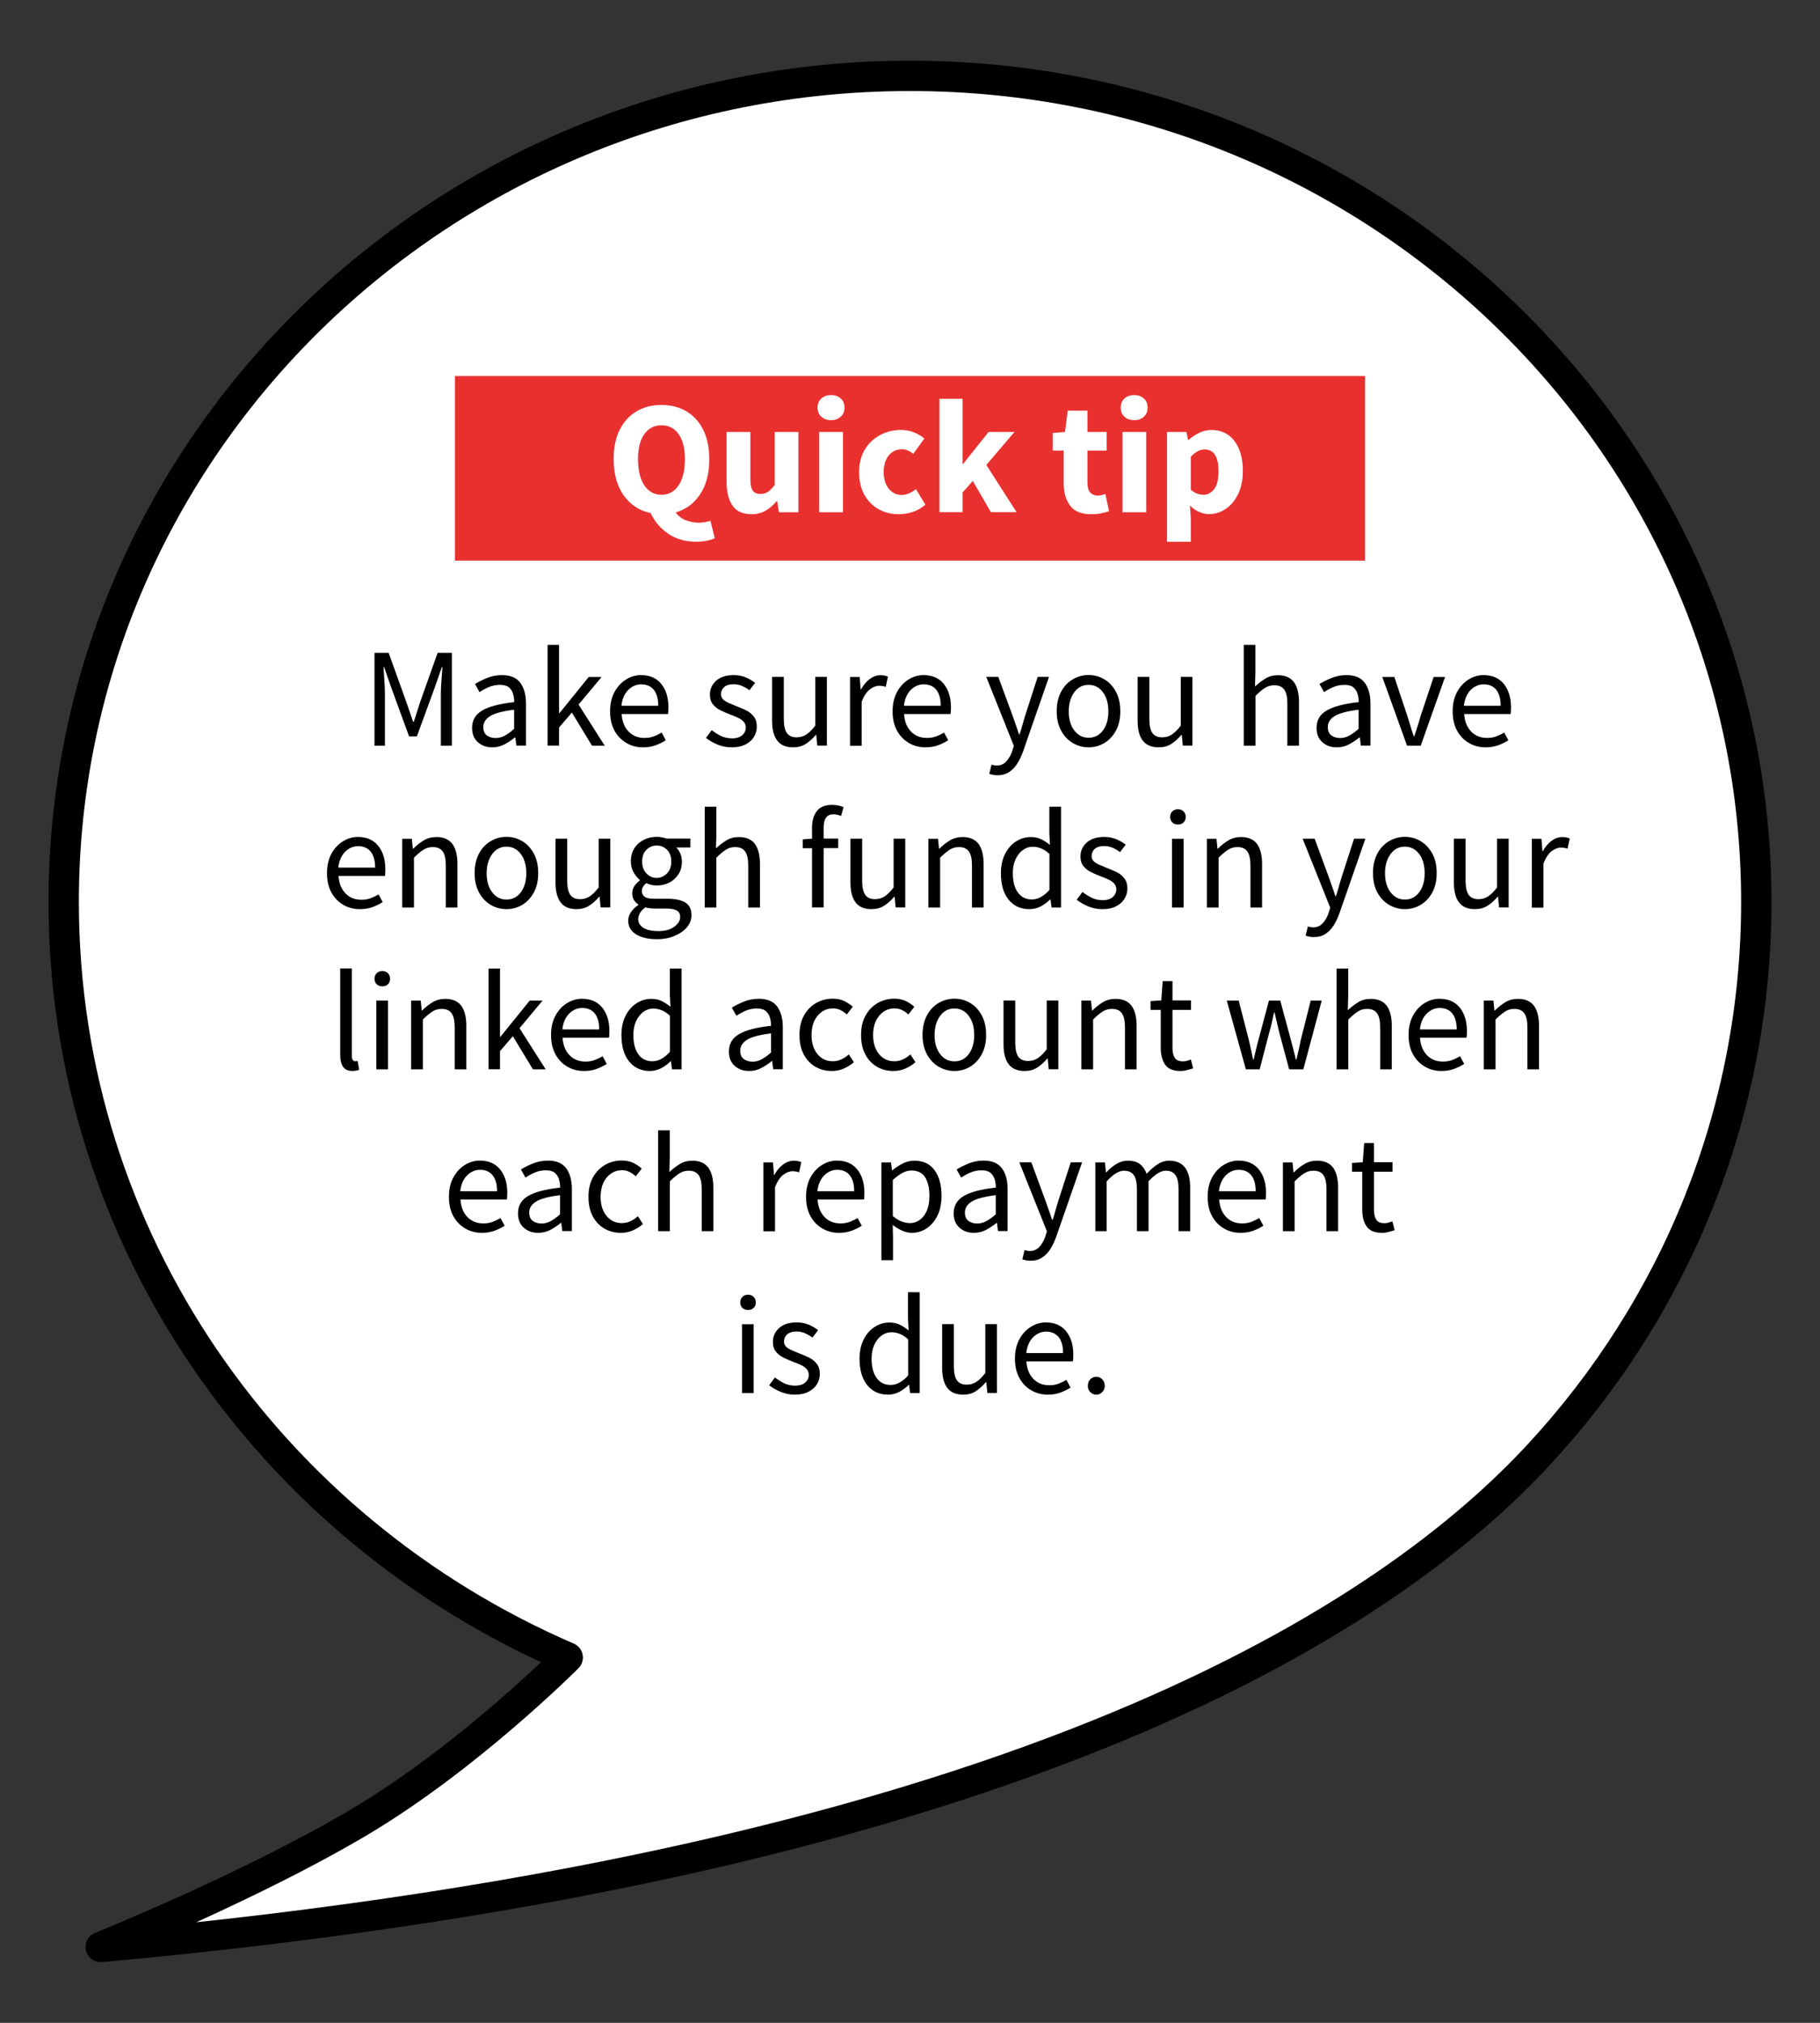 <?xml version="1.0" encoding="utf-8"?>
<!-- Generator: Adobe Illustrator 26.0.1, SVG Export Plug-In . SVG Version: 6.00 Build 0)  -->
<svg version="1.1" id="Call3_Repayment_Funds" xmlns="http://www.w3.org/2000/svg" xmlns:xlink="http://www.w3.org/1999/xlink" x="0px" y="0px"
	 viewBox="0 0 180 200" style="enable-background:new 0 0 180 200;" xml:space="preserve" role="img" focusable="false" aria-labelledby="Call3_Repayment_Funds">
<rect x="0" y="0" width="180" height="200" fill="#333333" stroke="none"/>
<style type="text/css">
	.st0{fill:#FFFFFF;stroke:#000000;stroke-width:3;stroke-linecap:round;stroke-linejoin:round;stroke-miterlimit:10;}
	.st1{enable-background:new    ;}
	.st2{fill:#E8312F;}
	.st3{fill:#FFFFFF;}
</style>
<g>
<title id="Call3_Repayment_Funds">Quick tip, make sure you have enough funds in your linked account when each repayment is due.</title>
	<path class="st0" d="M9.96,192.5c92.55-8.37,128.15-33.46,142.26-48.71c13.37-14.45,21.48-33.62,21.48-54.62
		c0-45.1-37.47-81.67-83.7-81.67S6.3,44.06,6.3,89.17c0,33.35,20.48,62.03,49.85,74.71c0,0-9.88,9.93-20.73,16.34
		S9.96,192.5,9.96,192.5z"/>
	<g class="st1">
		<path d="M37.04,73.73v-9.18h1.4l1.76,4.9c0.11,0.32,0.22,0.64,0.33,0.96s0.22,0.64,0.33,0.96h0.06c0.11-0.32,0.22-0.64,0.31-0.96
			c0.1-0.32,0.2-0.64,0.31-0.96l1.74-4.9h1.41v9.18h-1.09v-5.05c0-0.41,0.02-0.87,0.06-1.37s0.07-0.95,0.1-1.35h-0.06l-0.73,2.09
			l-1.74,4.76h-0.77l-1.74-4.76l-0.73-2.09h-0.06c0.03,0.4,0.06,0.85,0.09,1.35c0.03,0.5,0.05,0.95,0.05,1.37v5.05H37.04z"/>
		<path d="M48.68,73.89c-0.57,0-1.04-0.17-1.42-0.51s-0.57-0.81-0.57-1.42c0-0.75,0.33-1.32,1-1.71c0.67-0.4,1.72-0.67,3.17-0.83
			c0-0.29-0.04-0.57-0.12-0.83c-0.08-0.26-0.22-0.47-0.42-0.64c-0.2-0.16-0.49-0.24-0.86-0.24c-0.39,0-0.76,0.07-1.11,0.22
			s-0.65,0.32-0.92,0.5l-0.45-0.8c0.32-0.21,0.71-0.4,1.17-0.59s0.96-0.29,1.5-0.29c0.83,0,1.43,0.25,1.81,0.76
			c0.37,0.51,0.56,1.19,0.56,2.04v4.17h-0.95l-0.1-0.81h-0.04c-0.32,0.26-0.67,0.49-1.04,0.69C49.51,73.8,49.1,73.89,48.68,73.89z
			 M49.01,72.97c0.33,0,0.63-0.08,0.92-0.24c0.29-0.16,0.6-0.38,0.92-0.67v-1.89c-1.13,0.14-1.92,0.35-2.37,0.63
			c-0.45,0.28-0.68,0.64-0.68,1.08c0,0.38,0.12,0.66,0.35,0.83C48.39,72.88,48.68,72.97,49.01,72.97z"/>
		<path d="M54.16,73.73v-9.97h1.13v6.75h0.04l2.9-3.58h1.27l-2.28,2.73l2.59,4.07h-1.26l-1.99-3.28l-1.27,1.48v1.79H54.16z"/>
		<path d="M63.6,73.89c-0.61,0-1.16-0.14-1.65-0.43c-0.49-0.29-0.89-0.69-1.18-1.23c-0.29-0.53-0.43-1.17-0.43-1.9
			c0-0.75,0.15-1.39,0.44-1.92c0.29-0.53,0.67-0.94,1.14-1.23c0.47-0.29,0.96-0.43,1.47-0.43c0.87,0,1.54,0.29,2.01,0.87
			c0.47,0.58,0.71,1.35,0.71,2.32c0,0.12,0,0.24-0.01,0.36c0,0.12-0.02,0.22-0.03,0.3h-4.59c0.05,0.72,0.27,1.29,0.68,1.72
			c0.41,0.43,0.94,0.64,1.59,0.64c0.33,0,0.63-0.05,0.9-0.15c0.27-0.1,0.54-0.23,0.79-0.38l0.41,0.76
			c-0.29,0.19-0.62,0.35-0.99,0.49C64.48,73.82,64.07,73.89,63.6,73.89z M61.46,69.78h3.64c0-0.69-0.15-1.22-0.44-1.58
			c-0.29-0.36-0.71-0.54-1.24-0.54c-0.48,0-0.9,0.18-1.28,0.55C61.76,68.59,61.53,69.11,61.46,69.78z"/>
		<path d="M72.36,73.89c-0.49,0-0.95-0.09-1.39-0.27c-0.44-0.18-0.82-0.4-1.15-0.66l0.57-0.77c0.3,0.23,0.61,0.43,0.92,0.58
			C71.64,72.92,72,73,72.41,73c0.45,0,0.78-0.11,1.01-0.32s0.34-0.46,0.34-0.75c0-0.23-0.08-0.43-0.23-0.59
			c-0.15-0.16-0.35-0.29-0.59-0.4c-0.24-0.11-0.48-0.21-0.74-0.3c-0.32-0.12-0.63-0.26-0.94-0.41c-0.31-0.15-0.56-0.35-0.76-0.6
			s-0.29-0.56-0.29-0.95c0-0.55,0.21-1.01,0.62-1.38c0.42-0.37,0.99-0.55,1.73-0.55c0.42,0,0.81,0.07,1.18,0.22
			c0.36,0.15,0.68,0.33,0.94,0.55l-0.56,0.73c-0.23-0.18-0.48-0.32-0.73-0.43c-0.25-0.11-0.53-0.17-0.83-0.17
			c-0.43,0-0.74,0.1-0.95,0.29c-0.2,0.2-0.3,0.42-0.3,0.69c0,0.21,0.07,0.39,0.21,0.52c0.14,0.14,0.32,0.25,0.55,0.35
			c0.22,0.1,0.46,0.2,0.71,0.3c0.33,0.12,0.65,0.26,0.97,0.41s0.58,0.36,0.79,0.62s0.31,0.6,0.31,1.03c0,0.36-0.1,0.7-0.29,1.01
			c-0.19,0.31-0.47,0.55-0.84,0.74S72.9,73.89,72.36,73.89z"/>
		<path d="M78.44,73.89c-0.72,0-1.25-0.23-1.58-0.68c-0.34-0.45-0.5-1.11-0.5-1.98v-4.31h1.16v4.16c0,0.64,0.1,1.1,0.3,1.39
			c0.2,0.29,0.52,0.43,0.97,0.43c0.35,0,0.67-0.09,0.95-0.27c0.27-0.18,0.57-0.47,0.89-0.88v-4.83h1.15v6.8h-0.95l-0.1-1.06h-0.04
			c-0.32,0.37-0.65,0.67-1.01,0.9C79.32,73.78,78.91,73.89,78.44,73.89z"/>
		<path d="M84.07,73.73v-6.8h0.95l0.1,1.23h0.04c0.23-0.43,0.52-0.77,0.85-1.02c0.34-0.25,0.69-0.38,1.08-0.38
			c0.27,0,0.51,0.05,0.73,0.14l-0.22,1.01c-0.11-0.04-0.21-0.07-0.31-0.08c-0.09-0.02-0.21-0.03-0.35-0.03
			c-0.29,0-0.59,0.12-0.9,0.35c-0.31,0.23-0.59,0.64-0.82,1.22v4.37H84.07z"/>
		<path d="M91.54,73.89c-0.61,0-1.16-0.14-1.65-0.43c-0.49-0.29-0.89-0.69-1.18-1.23c-0.29-0.53-0.43-1.17-0.43-1.9
			c0-0.75,0.15-1.39,0.44-1.92c0.29-0.53,0.67-0.94,1.14-1.23c0.47-0.29,0.96-0.43,1.47-0.43c0.87,0,1.54,0.29,2.01,0.87
			c0.47,0.58,0.71,1.35,0.71,2.32c0,0.12,0,0.24-0.01,0.36c0,0.12-0.02,0.22-0.04,0.3h-4.59c0.05,0.72,0.27,1.29,0.68,1.72
			c0.41,0.43,0.94,0.64,1.59,0.64c0.33,0,0.63-0.05,0.9-0.15c0.28-0.1,0.54-0.23,0.79-0.38l0.41,0.76
			c-0.29,0.19-0.62,0.35-0.99,0.49S92.01,73.89,91.54,73.89z M89.4,69.78h3.64c0-0.69-0.15-1.22-0.44-1.58
			c-0.29-0.36-0.71-0.54-1.24-0.54c-0.48,0-0.9,0.18-1.28,0.55C89.7,68.59,89.48,69.11,89.4,69.78z"/>
		<path d="M98.64,76.65c-0.15,0-0.29-0.01-0.43-0.04c-0.14-0.03-0.26-0.06-0.37-0.1l0.22-0.91c0.08,0.02,0.16,0.04,0.25,0.06
			c0.09,0.02,0.18,0.03,0.27,0.03c0.38,0,0.7-0.14,0.95-0.41c0.25-0.28,0.45-0.62,0.59-1.04l0.15-0.5l-2.73-6.82h1.19l1.39,3.77
			c0.1,0.29,0.21,0.6,0.33,0.94c0.12,0.34,0.23,0.66,0.33,0.98h0.06c0.1-0.31,0.2-0.63,0.29-0.97c0.09-0.34,0.19-0.65,0.28-0.95
			l1.22-3.77h1.12l-2.56,7.36c-0.16,0.45-0.35,0.85-0.57,1.2c-0.22,0.35-0.49,0.64-0.81,0.85S99.1,76.65,98.64,76.65z"/>
		<path d="M107.66,73.89c-0.55,0-1.07-0.14-1.55-0.42s-0.87-0.69-1.16-1.22c-0.29-0.53-0.44-1.17-0.44-1.92
			c0-0.77,0.15-1.41,0.44-1.95s0.68-0.94,1.16-1.22c0.48-0.28,1-0.42,1.55-0.42c0.56,0,1.08,0.14,1.55,0.42
			c0.48,0.28,0.86,0.69,1.15,1.22s0.44,1.18,0.44,1.95c0,0.75-0.15,1.39-0.44,1.92c-0.29,0.53-0.68,0.94-1.15,1.22
			C108.73,73.75,108.22,73.89,107.66,73.89z M107.66,72.94c0.59,0,1.06-0.24,1.42-0.72s0.54-1.11,0.54-1.88
			c0-0.78-0.18-1.42-0.54-1.9s-0.83-0.73-1.42-0.73c-0.58,0-1.05,0.24-1.41,0.73c-0.36,0.49-0.55,1.12-0.55,1.9
			c0,0.77,0.18,1.4,0.55,1.88C106.61,72.7,107.08,72.94,107.66,72.94z"/>
		<path d="M114.59,73.89c-0.72,0-1.25-0.23-1.58-0.68c-0.34-0.45-0.5-1.11-0.5-1.98v-4.31h1.16v4.16c0,0.64,0.1,1.1,0.3,1.39
			c0.2,0.29,0.52,0.43,0.97,0.43c0.35,0,0.67-0.09,0.95-0.27c0.27-0.18,0.57-0.47,0.89-0.88v-4.83h1.15v6.8h-0.95l-0.1-1.06h-0.04
			c-0.32,0.37-0.65,0.67-1.01,0.9S115.05,73.89,114.59,73.89z"/>
		<path d="M123.01,73.73v-9.97h1.15v2.72l-0.04,1.4c0.33-0.31,0.67-0.57,1.03-0.79c0.36-0.22,0.77-0.33,1.24-0.33
			c0.72,0,1.24,0.23,1.58,0.68c0.33,0.45,0.5,1.11,0.5,1.98v4.31h-1.15v-4.16c0-0.63-0.1-1.1-0.31-1.39
			c-0.21-0.29-0.53-0.43-0.98-0.43c-0.35,0-0.66,0.09-0.93,0.27c-0.28,0.18-0.59,0.44-0.93,0.78v4.93H123.01z"/>
		<path d="M132.2,73.89c-0.57,0-1.04-0.17-1.42-0.51s-0.57-0.81-0.57-1.42c0-0.75,0.33-1.32,1-1.71c0.67-0.4,1.72-0.67,3.17-0.83
			c0-0.29-0.04-0.57-0.12-0.83c-0.08-0.26-0.22-0.47-0.42-0.64c-0.2-0.16-0.49-0.24-0.86-0.24c-0.39,0-0.76,0.07-1.11,0.22
			c-0.34,0.15-0.65,0.32-0.92,0.5l-0.45-0.8c0.32-0.21,0.71-0.4,1.17-0.59s0.96-0.29,1.5-0.29c0.83,0,1.43,0.25,1.81,0.76
			c0.37,0.51,0.56,1.19,0.56,2.04v4.17h-0.95l-0.1-0.81h-0.04c-0.32,0.26-0.67,0.49-1.04,0.69S132.63,73.89,132.2,73.89z
			 M132.53,72.97c0.33,0,0.63-0.08,0.92-0.24c0.29-0.16,0.6-0.38,0.92-0.67v-1.89c-1.13,0.14-1.92,0.35-2.37,0.63
			c-0.45,0.28-0.68,0.64-0.68,1.08c0,0.38,0.12,0.66,0.35,0.83C131.91,72.88,132.2,72.97,132.53,72.97z"/>
		<path d="M139.16,73.73l-2.45-6.8h1.19l1.29,3.86c0.1,0.34,0.21,0.67,0.31,1.01s0.21,0.67,0.32,0.99h0.06
			c0.1-0.33,0.21-0.66,0.32-0.99s0.21-0.67,0.3-1.01l1.29-3.86h1.13l-2.41,6.8H139.16z"/>
		<path d="M146.93,73.89c-0.61,0-1.16-0.14-1.65-0.43c-0.5-0.29-0.89-0.69-1.18-1.23c-0.29-0.53-0.43-1.17-0.43-1.9
			c0-0.75,0.15-1.39,0.44-1.92c0.29-0.53,0.67-0.94,1.14-1.23s0.96-0.43,1.47-0.43c0.87,0,1.54,0.29,2.01,0.87
			c0.47,0.58,0.71,1.35,0.71,2.32c0,0.12,0,0.24-0.01,0.36c0,0.12-0.02,0.22-0.03,0.3h-4.59c0.05,0.72,0.27,1.29,0.68,1.72
			c0.41,0.43,0.94,0.64,1.59,0.64c0.33,0,0.63-0.05,0.9-0.15c0.27-0.1,0.54-0.23,0.79-0.38l0.41,0.76
			c-0.29,0.19-0.62,0.35-0.99,0.49C147.81,73.82,147.39,73.89,146.93,73.89z M144.78,69.78h3.64c0-0.69-0.15-1.22-0.44-1.58
			c-0.29-0.36-0.71-0.54-1.24-0.54c-0.48,0-0.9,0.18-1.28,0.55C145.08,68.59,144.86,69.11,144.78,69.78z"/>
	</g>
	<g class="st1">
		<path d="M35.6,89.89c-0.61,0-1.16-0.14-1.65-0.43c-0.49-0.29-0.89-0.69-1.18-1.23c-0.29-0.53-0.43-1.17-0.43-1.9
			c0-0.75,0.15-1.39,0.44-1.92c0.29-0.53,0.67-0.94,1.14-1.23c0.47-0.29,0.96-0.43,1.47-0.43c0.87,0,1.54,0.29,2.01,0.87
			c0.47,0.58,0.71,1.35,0.71,2.32c0,0.12,0,0.24-0.01,0.36c0,0.12-0.02,0.22-0.03,0.3h-4.59c0.05,0.72,0.27,1.29,0.68,1.72
			c0.41,0.43,0.94,0.64,1.59,0.64c0.33,0,0.63-0.05,0.9-0.15c0.27-0.1,0.54-0.23,0.79-0.38l0.41,0.76
			c-0.29,0.19-0.62,0.35-0.99,0.49C36.48,89.82,36.06,89.89,35.6,89.89z M33.46,85.78h3.64c0-0.69-0.15-1.22-0.44-1.58
			c-0.29-0.36-0.71-0.54-1.24-0.54c-0.48,0-0.9,0.18-1.28,0.55C33.76,84.59,33.53,85.11,33.46,85.78z"/>
		<path d="M39.78,89.73v-6.8h0.95l0.1,0.98h0.04c0.33-0.33,0.67-0.6,1.04-0.82c0.36-0.22,0.78-0.33,1.25-0.33
			c0.72,0,1.24,0.23,1.58,0.68c0.33,0.45,0.5,1.11,0.5,1.98v4.31h-1.15v-4.16c0-0.63-0.1-1.1-0.31-1.39
			c-0.21-0.29-0.53-0.43-0.98-0.43c-0.35,0-0.66,0.09-0.93,0.27c-0.28,0.18-0.59,0.44-0.93,0.78v4.93H39.78z"/>
		<path d="M50.09,89.89c-0.55,0-1.07-0.14-1.55-0.42c-0.48-0.28-0.87-0.69-1.16-1.22c-0.29-0.53-0.44-1.17-0.44-1.92
			c0-0.77,0.15-1.41,0.44-1.95s0.68-0.94,1.16-1.22c0.48-0.28,1-0.42,1.55-0.42c0.56,0,1.08,0.14,1.55,0.42
			c0.48,0.28,0.86,0.69,1.15,1.22s0.44,1.18,0.44,1.95c0,0.75-0.15,1.39-0.44,1.92c-0.29,0.53-0.68,0.94-1.15,1.22
			S50.65,89.89,50.09,89.89z M50.09,88.94c0.59,0,1.06-0.24,1.42-0.72s0.54-1.11,0.54-1.88c0-0.78-0.18-1.42-0.54-1.9
			s-0.83-0.73-1.42-0.73c-0.58,0-1.05,0.24-1.41,0.73c-0.36,0.49-0.55,1.12-0.55,1.9c0,0.77,0.18,1.4,0.55,1.88
			C49.04,88.7,49.51,88.94,50.09,88.94z"/>
		<path d="M57.02,89.89c-0.72,0-1.25-0.23-1.58-0.68c-0.34-0.45-0.5-1.11-0.5-1.98v-4.31h1.16v4.16c0,0.64,0.1,1.1,0.3,1.39
			c0.2,0.29,0.52,0.43,0.97,0.43c0.35,0,0.67-0.09,0.95-0.27c0.27-0.18,0.57-0.47,0.89-0.88v-4.83h1.15v6.8H59.4l-0.1-1.06h-0.04
			c-0.32,0.37-0.65,0.67-1.01,0.9C57.89,89.78,57.48,89.89,57.02,89.89z"/>
		<path d="M64.94,92.86c-0.83,0-1.51-0.16-2.03-0.48c-0.52-0.32-0.78-0.77-0.78-1.36c0-0.29,0.09-0.57,0.27-0.83
			c0.18-0.27,0.42-0.5,0.73-0.71v-0.06c-0.17-0.1-0.31-0.25-0.43-0.43c-0.12-0.19-0.17-0.41-0.17-0.67c0-0.29,0.08-0.54,0.24-0.76
			c0.16-0.21,0.33-0.38,0.5-0.5v-0.06c-0.22-0.19-0.43-0.44-0.61-0.76c-0.18-0.32-0.27-0.68-0.27-1.08c0-0.5,0.12-0.92,0.35-1.29
			s0.55-0.64,0.94-0.84c0.39-0.2,0.82-0.29,1.27-0.29c0.19,0,0.36,0.02,0.53,0.05c0.17,0.03,0.31,0.07,0.43,0.12h2.37v0.88h-1.4
			c0.16,0.15,0.29,0.35,0.4,0.59s0.16,0.52,0.16,0.8c0,0.49-0.11,0.91-0.34,1.26s-0.52,0.63-0.9,0.82
			c-0.37,0.19-0.79,0.29-1.26,0.29c-0.36,0-0.7-0.08-1.02-0.24c-0.12,0.1-0.22,0.22-0.31,0.34c-0.08,0.13-0.13,0.28-0.13,0.47
			c0,0.21,0.09,0.39,0.26,0.53c0.17,0.14,0.49,0.21,0.94,0.21h1.32c0.79,0,1.39,0.13,1.79,0.38c0.4,0.26,0.6,0.67,0.6,1.24
			c0,0.42-0.14,0.81-0.42,1.16c-0.28,0.35-0.68,0.64-1.19,0.86C66.26,92.75,65.65,92.86,64.94,92.86z M65.11,92.06
			c0.65,0,1.18-0.14,1.57-0.43c0.39-0.29,0.59-0.6,0.59-0.96c0-0.32-0.12-0.54-0.36-0.66c-0.24-0.12-0.58-0.18-1.02-0.18h-1.18
			c-0.13,0-0.27-0.01-0.43-0.03s-0.31-0.05-0.46-0.08c-0.24,0.18-0.42,0.36-0.53,0.56c-0.11,0.2-0.17,0.39-0.17,0.59
			c0,0.36,0.17,0.65,0.52,0.87S64.49,92.06,65.11,92.06z M64.94,86.8c0.39,0,0.73-0.15,1.02-0.44s0.43-0.69,0.43-1.18
			c0-0.5-0.14-0.88-0.42-1.16c-0.28-0.28-0.62-0.42-1.02-0.42s-0.74,0.14-1.02,0.42c-0.28,0.28-0.42,0.67-0.42,1.16
			c0,0.49,0.14,0.89,0.43,1.18C64.21,86.65,64.55,86.8,64.94,86.8z"/>
		<path d="M69.7,89.73v-9.97h1.15v2.72l-0.04,1.4c0.33-0.31,0.67-0.57,1.03-0.79c0.36-0.22,0.77-0.33,1.24-0.33
			c0.72,0,1.24,0.23,1.58,0.68c0.33,0.45,0.5,1.11,0.5,1.98v4.31H74v-4.16c0-0.63-0.1-1.1-0.31-1.39c-0.21-0.29-0.53-0.43-0.98-0.43
			c-0.35,0-0.66,0.09-0.93,0.27c-0.28,0.18-0.59,0.44-0.93,0.78v4.93H69.7z"/>
		<path d="M80.31,89.73v-5.87h-0.92v-0.87l0.92-0.07v-1.08c0-0.69,0.16-1.24,0.48-1.65c0.32-0.41,0.82-0.61,1.5-0.61
			c0.21,0,0.42,0.02,0.62,0.06c0.2,0.04,0.37,0.1,0.52,0.16l-0.25,0.88c-0.25-0.11-0.51-0.17-0.77-0.17c-0.63,0-0.95,0.44-0.95,1.32
			v1.08h1.44v0.94h-1.44v5.87H80.31z"/>
		<path d="M86.19,89.89c-0.72,0-1.25-0.23-1.58-0.68c-0.34-0.45-0.5-1.11-0.5-1.98v-4.31h1.16v4.16c0,0.64,0.1,1.1,0.3,1.39
			c0.2,0.29,0.52,0.43,0.97,0.43c0.35,0,0.67-0.09,0.95-0.27c0.27-0.18,0.57-0.47,0.89-0.88v-4.83h1.15v6.8h-0.95l-0.1-1.06h-0.04
			c-0.32,0.37-0.65,0.67-1.01,0.9C87.07,89.78,86.66,89.89,86.19,89.89z"/>
		<path d="M91.82,89.73v-6.8h0.95l0.1,0.98h0.04c0.33-0.33,0.67-0.6,1.04-0.82c0.36-0.22,0.78-0.33,1.25-0.33
			c0.72,0,1.24,0.23,1.58,0.68c0.33,0.45,0.5,1.11,0.5,1.98v4.31h-1.15v-4.16c0-0.63-0.1-1.1-0.31-1.39s-0.53-0.43-0.98-0.43
			c-0.35,0-0.66,0.09-0.93,0.27s-0.59,0.44-0.93,0.78v4.93H91.82z"/>
		<path d="M101.8,89.89c-0.85,0-1.53-0.31-2.04-0.93c-0.51-0.62-0.77-1.5-0.77-2.62c0-0.74,0.14-1.37,0.41-1.91s0.64-0.95,1.09-1.24
			c0.45-0.29,0.94-0.43,1.45-0.43c0.39,0,0.73,0.07,1.02,0.21c0.29,0.14,0.58,0.33,0.88,0.57l-0.06-1.16v-2.62h1.16v9.97H104
			l-0.1-0.8h-0.04c-0.26,0.26-0.57,0.49-0.92,0.68S102.2,89.89,101.8,89.89z M102.05,88.93c0.6,0,1.18-0.31,1.74-0.94v-3.56
			c-0.29-0.26-0.57-0.45-0.83-0.55c-0.27-0.11-0.54-0.16-0.82-0.16c-0.36,0-0.69,0.11-0.99,0.33c-0.29,0.22-0.53,0.52-0.71,0.91
			c-0.18,0.39-0.27,0.84-0.27,1.36c0,0.81,0.16,1.45,0.49,1.91C101,88.7,101.46,88.93,102.05,88.93z"/>
		<path d="M109.03,89.89c-0.49,0-0.95-0.09-1.39-0.27c-0.44-0.18-0.82-0.4-1.15-0.66l0.57-0.77c0.3,0.23,0.61,0.43,0.92,0.58
			c0.32,0.15,0.68,0.23,1.08,0.23c0.45,0,0.78-0.11,1.01-0.32c0.22-0.21,0.34-0.46,0.34-0.75c0-0.23-0.08-0.43-0.23-0.59
			s-0.35-0.29-0.59-0.4c-0.24-0.11-0.48-0.21-0.74-0.3c-0.32-0.12-0.63-0.26-0.94-0.41s-0.56-0.35-0.76-0.6
			c-0.2-0.25-0.29-0.56-0.29-0.95c0-0.55,0.21-1.01,0.62-1.38c0.42-0.37,0.99-0.55,1.73-0.55c0.42,0,0.81,0.07,1.18,0.22
			c0.36,0.15,0.68,0.33,0.94,0.55l-0.56,0.73c-0.23-0.18-0.48-0.32-0.73-0.43c-0.25-0.11-0.53-0.17-0.83-0.17
			c-0.43,0-0.74,0.1-0.95,0.29c-0.2,0.2-0.3,0.42-0.3,0.69c0,0.21,0.07,0.39,0.21,0.52c0.14,0.14,0.32,0.25,0.55,0.35
			c0.22,0.1,0.46,0.2,0.71,0.3c0.33,0.12,0.65,0.26,0.97,0.41s0.58,0.36,0.79,0.62s0.31,0.6,0.31,1.03c0,0.36-0.1,0.7-0.29,1.01
			c-0.19,0.31-0.47,0.55-0.84,0.74C110.02,89.8,109.57,89.89,109.03,89.89z"/>
		<path d="M116.5,81.52c-0.22,0-0.41-0.07-0.55-0.2c-0.14-0.13-0.22-0.32-0.22-0.55c0-0.22,0.07-0.41,0.22-0.55
			c0.14-0.14,0.33-0.21,0.55-0.21c0.22,0,0.41,0.07,0.55,0.21c0.14,0.14,0.22,0.32,0.22,0.55c0,0.23-0.07,0.42-0.22,0.55
			C116.91,81.46,116.73,81.52,116.5,81.52z M115.91,89.73v-6.8h1.15v6.8H115.91z"/>
		<path d="M119.36,89.73v-6.8h0.95l0.1,0.98h0.04c0.33-0.33,0.67-0.6,1.04-0.82c0.36-0.22,0.78-0.33,1.25-0.33
			c0.72,0,1.24,0.23,1.58,0.68c0.33,0.45,0.5,1.11,0.5,1.98v4.31h-1.15v-4.16c0-0.63-0.1-1.1-0.31-1.39
			c-0.21-0.29-0.53-0.43-0.98-0.43c-0.35,0-0.66,0.09-0.93,0.27c-0.28,0.18-0.59,0.44-0.93,0.78v4.93H119.36z"/>
		<path d="M129.93,92.65c-0.15,0-0.29-0.01-0.43-0.04c-0.13-0.03-0.26-0.06-0.37-0.1l0.22-0.91c0.07,0.02,0.16,0.04,0.25,0.06
			c0.09,0.02,0.18,0.03,0.27,0.03c0.38,0,0.7-0.14,0.95-0.41s0.45-0.62,0.59-1.04l0.15-0.5l-2.73-6.82h1.19l1.39,3.77
			c0.1,0.29,0.21,0.6,0.33,0.94c0.12,0.34,0.23,0.66,0.33,0.98h0.06c0.1-0.31,0.2-0.63,0.29-0.97c0.09-0.34,0.19-0.65,0.28-0.95
			l1.22-3.77h1.12l-2.56,7.36c-0.16,0.45-0.35,0.85-0.57,1.2c-0.22,0.35-0.49,0.64-0.81,0.85
			C130.78,92.55,130.39,92.65,129.93,92.65z"/>
		<path d="M138.94,89.89c-0.55,0-1.07-0.14-1.55-0.42c-0.48-0.28-0.87-0.69-1.16-1.22c-0.29-0.53-0.44-1.17-0.44-1.92
			c0-0.77,0.15-1.41,0.44-1.95s0.68-0.94,1.16-1.22c0.48-0.28,1-0.42,1.55-0.42c0.56,0,1.08,0.14,1.55,0.42
			c0.48,0.28,0.86,0.69,1.16,1.22s0.44,1.18,0.44,1.95c0,0.75-0.15,1.39-0.44,1.92c-0.29,0.53-0.68,0.94-1.16,1.22
			C140.02,89.75,139.5,89.89,138.94,89.89z M138.94,88.94c0.59,0,1.06-0.24,1.42-0.72s0.54-1.11,0.54-1.88
			c0-0.78-0.18-1.42-0.54-1.9s-0.83-0.73-1.42-0.73c-0.58,0-1.05,0.24-1.41,0.73s-0.55,1.12-0.55,1.9c0,0.77,0.18,1.4,0.55,1.88
			S138.37,88.94,138.94,88.94z"/>
		<path d="M145.87,89.89c-0.72,0-1.25-0.23-1.58-0.68c-0.34-0.45-0.5-1.11-0.5-1.98v-4.31h1.16v4.16c0,0.64,0.1,1.1,0.3,1.39
			c0.2,0.29,0.53,0.43,0.97,0.43c0.36,0,0.67-0.09,0.95-0.27c0.28-0.18,0.57-0.47,0.89-0.88v-4.83h1.15v6.8h-0.95l-0.1-1.06h-0.04
			c-0.32,0.37-0.65,0.67-1.01,0.9C146.75,89.78,146.34,89.89,145.87,89.89z"/>
		<path d="M151.5,89.73v-6.8h0.95l0.1,1.23h0.04c0.23-0.43,0.52-0.77,0.85-1.02c0.34-0.25,0.69-0.38,1.08-0.38
			c0.27,0,0.51,0.05,0.73,0.14l-0.22,1.01c-0.11-0.04-0.21-0.07-0.31-0.08s-0.21-0.03-0.35-0.03c-0.29,0-0.59,0.12-0.9,0.35
			s-0.59,0.64-0.82,1.22v4.37H151.5z"/>
	</g>
	<g class="st1">
		<path d="M34.87,105.89c-0.43,0-0.74-0.13-0.93-0.4c-0.19-0.27-0.29-0.65-0.29-1.14v-8.6h1.15v8.68c0,0.18,0.03,0.31,0.1,0.38
			c0.07,0.08,0.14,0.12,0.22,0.12c0.04,0,0.07,0,0.1-0.01s0.08-0.01,0.15-0.02l0.15,0.87c-0.07,0.04-0.16,0.07-0.27,0.08
			S35.03,105.89,34.87,105.89z"/>
		<path d="M37.81,97.52c-0.22,0-0.41-0.07-0.55-0.2c-0.15-0.13-0.22-0.32-0.22-0.55c0-0.22,0.07-0.41,0.22-0.55
			c0.14-0.14,0.33-0.21,0.55-0.21s0.41,0.07,0.55,0.21c0.14,0.14,0.22,0.32,0.22,0.55c0,0.23-0.07,0.42-0.22,0.55
			C38.22,97.46,38.03,97.52,37.81,97.52z M37.22,105.73v-6.8h1.15v6.8H37.22z"/>
		<path d="M40.66,105.73v-6.8h0.95l0.1,0.98h0.04c0.33-0.33,0.67-0.6,1.04-0.82c0.36-0.22,0.78-0.33,1.25-0.33
			c0.72,0,1.24,0.23,1.58,0.68c0.33,0.45,0.5,1.11,0.5,1.98v4.31h-1.15v-4.16c0-0.63-0.1-1.1-0.31-1.39s-0.53-0.43-0.98-0.43
			c-0.35,0-0.66,0.09-0.93,0.27s-0.59,0.44-0.93,0.78v4.93H40.66z"/>
		<path d="M48.32,105.73v-9.97h1.13v6.75h0.04l2.9-3.58h1.27l-2.28,2.73l2.59,4.07h-1.26l-1.99-3.28l-1.27,1.48v1.79H48.32z"/>
		<path d="M57.76,105.89c-0.61,0-1.16-0.14-1.65-0.43c-0.5-0.29-0.89-0.69-1.18-1.23c-0.29-0.53-0.43-1.17-0.43-1.9
			c0-0.75,0.15-1.39,0.44-1.92c0.29-0.53,0.67-0.94,1.14-1.23s0.96-0.43,1.47-0.43c0.87,0,1.54,0.29,2.01,0.87
			c0.47,0.58,0.71,1.35,0.71,2.32c0,0.12,0,0.24-0.01,0.36c0,0.12-0.02,0.22-0.03,0.3h-4.59c0.05,0.72,0.27,1.29,0.68,1.72
			c0.41,0.43,0.94,0.64,1.59,0.64c0.33,0,0.63-0.05,0.9-0.15c0.27-0.1,0.54-0.23,0.79-0.38l0.41,0.76
			c-0.29,0.19-0.62,0.35-0.99,0.49C58.64,105.82,58.22,105.89,57.76,105.89z M55.62,101.78h3.64c0-0.69-0.15-1.22-0.44-1.58
			c-0.29-0.36-0.71-0.54-1.24-0.54c-0.48,0-0.9,0.18-1.28,0.55C55.92,100.59,55.69,101.11,55.62,101.78z"/>
		<path d="M64.27,105.89c-0.85,0-1.53-0.31-2.04-0.93c-0.51-0.62-0.77-1.5-0.77-2.62c0-0.74,0.14-1.37,0.41-1.91
			s0.64-0.95,1.09-1.24s0.94-0.43,1.45-0.43c0.39,0,0.73,0.07,1.02,0.21c0.29,0.14,0.58,0.33,0.88,0.57l-0.06-1.16v-2.62h1.16v9.97
			h-0.95l-0.1-0.8h-0.04c-0.26,0.26-0.57,0.49-0.92,0.68C65.05,105.8,64.67,105.89,64.27,105.89z M64.52,104.93
			c0.6,0,1.18-0.31,1.74-0.94v-3.56c-0.29-0.26-0.57-0.45-0.83-0.55c-0.27-0.11-0.54-0.16-0.82-0.16c-0.36,0-0.69,0.11-0.99,0.33
			c-0.29,0.22-0.53,0.52-0.71,0.91c-0.18,0.39-0.27,0.84-0.27,1.36c0,0.81,0.16,1.45,0.49,1.91
			C63.46,104.7,63.92,104.93,64.52,104.93z"/>
		<path d="M74.08,105.89c-0.57,0-1.04-0.17-1.42-0.51s-0.57-0.81-0.57-1.42c0-0.75,0.33-1.32,1-1.71c0.67-0.4,1.72-0.67,3.17-0.83
			c0-0.29-0.04-0.57-0.12-0.83c-0.08-0.26-0.22-0.47-0.42-0.64c-0.2-0.16-0.49-0.24-0.86-0.24c-0.39,0-0.76,0.07-1.11,0.22
			c-0.34,0.15-0.65,0.32-0.92,0.5l-0.45-0.8c0.32-0.21,0.71-0.4,1.17-0.59s0.96-0.29,1.5-0.29c0.83,0,1.43,0.25,1.81,0.76
			c0.37,0.51,0.56,1.19,0.56,2.04v4.17h-0.95l-0.1-0.81h-0.04c-0.32,0.26-0.67,0.49-1.04,0.69S74.51,105.89,74.08,105.89z
			 M74.42,104.97c0.33,0,0.63-0.08,0.92-0.24c0.29-0.16,0.6-0.38,0.92-0.67v-1.89c-1.13,0.14-1.92,0.35-2.37,0.63
			c-0.45,0.28-0.68,0.64-0.68,1.08c0,0.38,0.12,0.66,0.35,0.83C73.8,104.88,74.08,104.97,74.42,104.97z"/>
		<path d="M82.26,105.89c-0.6,0-1.14-0.14-1.62-0.42s-0.87-0.69-1.15-1.22c-0.28-0.53-0.42-1.17-0.42-1.92
			c0-0.77,0.15-1.41,0.46-1.95c0.3-0.53,0.7-0.94,1.2-1.22c0.5-0.28,1.04-0.42,1.62-0.42c0.45,0,0.83,0.08,1.16,0.24
			c0.32,0.16,0.6,0.35,0.83,0.56l-0.59,0.76c-0.2-0.18-0.4-0.32-0.62-0.43c-0.22-0.11-0.46-0.17-0.74-0.17
			c-0.41,0-0.78,0.11-1.1,0.33c-0.32,0.22-0.57,0.53-0.76,0.92c-0.18,0.4-0.27,0.86-0.27,1.38c0,0.77,0.19,1.4,0.58,1.88
			c0.39,0.48,0.89,0.72,1.52,0.72c0.32,0,0.61-0.07,0.88-0.2c0.27-0.13,0.51-0.3,0.71-0.48l0.5,0.77c-0.31,0.27-0.65,0.48-1.02,0.64
			C83.06,105.82,82.67,105.89,82.26,105.89z"/>
		<path d="M88.35,105.89c-0.6,0-1.14-0.14-1.62-0.42s-0.87-0.69-1.15-1.22c-0.28-0.53-0.42-1.17-0.42-1.92
			c0-0.77,0.15-1.41,0.46-1.95c0.3-0.53,0.7-0.94,1.2-1.22c0.5-0.28,1.04-0.42,1.62-0.42c0.45,0,0.83,0.08,1.16,0.24
			c0.32,0.16,0.6,0.35,0.83,0.56l-0.59,0.76c-0.2-0.18-0.4-0.32-0.62-0.43c-0.22-0.11-0.46-0.17-0.74-0.17
			c-0.41,0-0.78,0.11-1.1,0.33c-0.32,0.22-0.57,0.53-0.76,0.92c-0.18,0.4-0.27,0.86-0.27,1.38c0,0.77,0.19,1.4,0.58,1.88
			c0.39,0.48,0.89,0.72,1.52,0.72c0.32,0,0.61-0.07,0.88-0.2c0.27-0.13,0.51-0.3,0.71-0.48l0.5,0.77c-0.31,0.27-0.65,0.48-1.02,0.64
			C89.15,105.82,88.76,105.89,88.35,105.89z"/>
		<path d="M94.39,105.89c-0.55,0-1.07-0.14-1.55-0.42s-0.87-0.69-1.16-1.22c-0.29-0.53-0.44-1.17-0.44-1.92
			c0-0.77,0.15-1.41,0.44-1.95s0.68-0.94,1.16-1.22c0.48-0.28,1-0.42,1.55-0.42c0.56,0,1.08,0.14,1.55,0.42
			c0.48,0.28,0.86,0.69,1.15,1.22s0.44,1.18,0.44,1.95c0,0.75-0.15,1.39-0.44,1.92c-0.29,0.53-0.68,0.94-1.15,1.22
			C95.47,105.75,94.96,105.89,94.39,105.89z M94.39,104.94c0.59,0,1.06-0.24,1.42-0.72s0.54-1.11,0.54-1.88
			c0-0.78-0.18-1.42-0.54-1.9s-0.83-0.73-1.42-0.73c-0.58,0-1.05,0.24-1.41,0.73c-0.36,0.49-0.55,1.12-0.55,1.9
			c0,0.77,0.18,1.4,0.55,1.88C93.34,104.7,93.82,104.94,94.39,104.94z"/>
		<path d="M101.33,105.89c-0.72,0-1.25-0.23-1.58-0.68c-0.34-0.45-0.5-1.11-0.5-1.98v-4.31h1.16v4.16c0,0.64,0.1,1.1,0.3,1.39
			c0.2,0.29,0.52,0.43,0.97,0.43c0.35,0,0.67-0.09,0.95-0.27c0.27-0.18,0.57-0.47,0.89-0.88v-4.83h1.15v6.8h-0.95l-0.1-1.06h-0.04
			c-0.32,0.37-0.65,0.67-1.01,0.9S101.79,105.89,101.33,105.89z"/>
		<path d="M106.95,105.73v-6.8h0.95l0.1,0.98h0.04c0.33-0.33,0.67-0.6,1.04-0.82c0.36-0.22,0.78-0.33,1.25-0.33
			c0.72,0,1.24,0.23,1.58,0.68c0.33,0.45,0.5,1.11,0.5,1.98v4.31h-1.15v-4.16c0-0.63-0.1-1.1-0.31-1.39
			c-0.21-0.29-0.53-0.43-0.98-0.43c-0.35,0-0.66,0.09-0.93,0.27c-0.28,0.18-0.59,0.44-0.93,0.78v4.93H106.95z"/>
		<path d="M116.75,105.89c-0.73,0-1.23-0.21-1.52-0.63c-0.28-0.42-0.43-0.97-0.43-1.64v-3.77h-1.01v-0.87l1.06-0.07l0.14-1.9h0.97
			v1.9h1.83v0.94h-1.83v3.78c0,0.42,0.08,0.74,0.23,0.97c0.15,0.23,0.43,0.34,0.82,0.34c0.12,0,0.25-0.02,0.39-0.06
			c0.14-0.04,0.27-0.08,0.38-0.12l0.22,0.87c-0.19,0.07-0.39,0.12-0.61,0.17C117.18,105.87,116.97,105.89,116.75,105.89z"/>
		<path d="M123.22,105.73l-1.89-6.8h1.18l1.01,3.93c0.08,0.32,0.14,0.63,0.21,0.95s0.13,0.63,0.2,0.94h0.06
			c0.08-0.32,0.15-0.63,0.22-0.94c0.07-0.31,0.15-0.63,0.24-0.95l1.05-3.93h1.12l1.06,3.93c0.08,0.32,0.17,0.63,0.25,0.95
			s0.16,0.63,0.23,0.94h0.06c0.07-0.32,0.15-0.63,0.22-0.94s0.14-0.63,0.2-0.95l0.99-3.93h1.09l-1.82,6.8h-1.4l-0.98-3.65
			c-0.08-0.33-0.16-0.65-0.23-0.97c-0.07-0.32-0.15-0.65-0.23-0.99h-0.06c-0.08,0.35-0.15,0.68-0.22,1
			c-0.07,0.32-0.16,0.65-0.25,0.97l-0.95,3.64H123.22z"/>
		<path d="M132.19,105.73v-9.97h1.15v2.72l-0.04,1.4c0.33-0.31,0.67-0.57,1.03-0.79c0.36-0.22,0.77-0.33,1.24-0.33
			c0.72,0,1.24,0.23,1.58,0.68c0.33,0.45,0.5,1.11,0.5,1.98v4.31h-1.15v-4.16c0-0.63-0.1-1.1-0.31-1.39s-0.53-0.43-0.98-0.43
			c-0.35,0-0.66,0.09-0.93,0.27s-0.59,0.44-0.93,0.78v4.93H132.19z"/>
		<path d="M142.57,105.89c-0.61,0-1.16-0.14-1.65-0.43c-0.49-0.29-0.89-0.69-1.18-1.23c-0.29-0.53-0.43-1.17-0.43-1.9
			c0-0.75,0.15-1.39,0.44-1.92c0.29-0.53,0.67-0.94,1.14-1.23c0.47-0.29,0.96-0.43,1.47-0.43c0.87,0,1.54,0.29,2.01,0.87
			c0.47,0.58,0.71,1.35,0.71,2.32c0,0.12,0,0.24-0.01,0.36c0,0.12-0.02,0.22-0.04,0.3h-4.59c0.05,0.72,0.27,1.29,0.68,1.72
			c0.41,0.43,0.94,0.64,1.59,0.64c0.33,0,0.63-0.05,0.9-0.15c0.28-0.1,0.54-0.23,0.79-0.38l0.41,0.76
			c-0.29,0.19-0.62,0.35-0.99,0.49S143.04,105.89,142.57,105.89z M140.43,101.78h3.64c0-0.69-0.15-1.22-0.44-1.58
			c-0.29-0.36-0.71-0.54-1.24-0.54c-0.48,0-0.9,0.18-1.28,0.55C140.73,100.59,140.5,101.11,140.43,101.78z"/>
		<path d="M146.75,105.73v-6.8h0.95l0.1,0.98h0.04c0.33-0.33,0.67-0.6,1.04-0.82c0.36-0.22,0.78-0.33,1.25-0.33
			c0.72,0,1.24,0.23,1.58,0.68c0.33,0.45,0.5,1.11,0.5,1.98v4.31h-1.15v-4.16c0-0.63-0.1-1.1-0.31-1.39s-0.53-0.43-0.98-0.43
			c-0.35,0-0.66,0.09-0.93,0.27s-0.59,0.44-0.93,0.78v4.93H146.75z"/>
	</g>
	<g class="st1">
		<path d="M47.66,121.89c-0.61,0-1.16-0.14-1.65-0.43c-0.5-0.29-0.89-0.69-1.18-1.23c-0.29-0.53-0.43-1.17-0.43-1.9
			c0-0.75,0.15-1.39,0.44-1.92c0.29-0.53,0.67-0.94,1.14-1.23s0.96-0.43,1.47-0.43c0.87,0,1.54,0.29,2.01,0.87
			c0.47,0.58,0.71,1.35,0.71,2.32c0,0.12,0,0.24-0.01,0.36c0,0.12-0.02,0.22-0.03,0.3h-4.59c0.05,0.72,0.27,1.29,0.68,1.72
			c0.41,0.43,0.94,0.64,1.59,0.64c0.33,0,0.63-0.05,0.9-0.15c0.27-0.1,0.54-0.23,0.79-0.38l0.41,0.76
			c-0.29,0.19-0.62,0.35-0.99,0.49C48.54,121.82,48.12,121.89,47.66,121.89z M45.52,117.78h3.64c0-0.69-0.15-1.22-0.44-1.58
			c-0.29-0.36-0.71-0.54-1.24-0.54c-0.48,0-0.9,0.18-1.28,0.55C45.82,116.59,45.59,117.11,45.52,117.78z"/>
		<path d="M53.22,121.89c-0.57,0-1.04-0.17-1.42-0.51s-0.57-0.81-0.57-1.42c0-0.75,0.33-1.32,1-1.71c0.67-0.4,1.72-0.67,3.17-0.83
			c0-0.29-0.04-0.57-0.12-0.83c-0.08-0.26-0.22-0.47-0.42-0.64c-0.2-0.16-0.49-0.24-0.86-0.24c-0.39,0-0.76,0.07-1.11,0.22
			c-0.34,0.15-0.65,0.32-0.92,0.5l-0.45-0.8c0.32-0.21,0.71-0.4,1.17-0.59s0.96-0.29,1.5-0.29c0.83,0,1.43,0.25,1.81,0.76
			c0.37,0.51,0.56,1.19,0.56,2.04v4.17h-0.95l-0.1-0.81h-0.04c-0.32,0.26-0.67,0.49-1.04,0.69S53.64,121.89,53.22,121.89z
			 M53.55,120.97c0.33,0,0.63-0.08,0.92-0.24c0.29-0.16,0.6-0.38,0.92-0.67v-1.89c-1.13,0.14-1.92,0.35-2.37,0.63
			c-0.45,0.28-0.68,0.64-0.68,1.08c0,0.38,0.12,0.66,0.35,0.83C52.93,120.88,53.22,120.97,53.55,120.97z"/>
		<path d="M61.39,121.89c-0.6,0-1.14-0.14-1.62-0.42s-0.87-0.69-1.15-1.22c-0.28-0.53-0.42-1.17-0.42-1.92
			c0-0.77,0.15-1.41,0.46-1.95s0.71-0.94,1.2-1.22c0.5-0.28,1.04-0.42,1.62-0.42c0.45,0,0.83,0.08,1.16,0.24
			c0.32,0.16,0.6,0.35,0.83,0.56l-0.59,0.76c-0.2-0.18-0.4-0.32-0.62-0.43c-0.22-0.11-0.46-0.17-0.73-0.17
			c-0.41,0-0.78,0.11-1.1,0.33c-0.32,0.22-0.57,0.53-0.76,0.92c-0.18,0.4-0.27,0.86-0.27,1.38c0,0.77,0.19,1.4,0.58,1.88
			c0.39,0.48,0.89,0.72,1.52,0.72c0.32,0,0.61-0.07,0.88-0.2c0.27-0.13,0.51-0.3,0.71-0.48l0.5,0.77c-0.31,0.27-0.65,0.48-1.02,0.64
			C62.19,121.82,61.8,121.89,61.39,121.89z"/>
		<path d="M65.09,121.73v-9.97h1.15v2.72l-0.04,1.4c0.33-0.31,0.67-0.57,1.03-0.79c0.36-0.22,0.77-0.33,1.24-0.33
			c0.72,0,1.24,0.23,1.58,0.68c0.33,0.45,0.5,1.11,0.5,1.98v4.31h-1.15v-4.16c0-0.63-0.1-1.1-0.31-1.39
			c-0.21-0.29-0.53-0.43-0.98-0.43c-0.35,0-0.66,0.09-0.93,0.27c-0.28,0.18-0.59,0.44-0.93,0.78v4.93H65.09z"/>
		<path d="M75.5,121.73v-6.8h0.95l0.1,1.23h0.04c0.23-0.43,0.52-0.77,0.85-1.02s0.7-0.38,1.08-0.38c0.27,0,0.51,0.05,0.73,0.14
			l-0.22,1.01c-0.11-0.04-0.21-0.07-0.31-0.08c-0.09-0.02-0.21-0.03-0.35-0.03c-0.29,0-0.59,0.12-0.9,0.35
			c-0.31,0.23-0.59,0.64-0.82,1.22v4.37H75.5z"/>
		<path d="M82.98,121.89c-0.61,0-1.16-0.14-1.65-0.43c-0.5-0.29-0.89-0.69-1.18-1.23c-0.29-0.53-0.43-1.17-0.43-1.9
			c0-0.75,0.15-1.39,0.44-1.92c0.29-0.53,0.67-0.94,1.14-1.23s0.96-0.43,1.47-0.43c0.87,0,1.54,0.29,2.01,0.87
			c0.47,0.58,0.71,1.35,0.71,2.32c0,0.12,0,0.24-0.01,0.36c0,0.12-0.02,0.22-0.03,0.3h-4.59c0.05,0.72,0.27,1.29,0.68,1.72
			c0.41,0.43,0.94,0.64,1.59,0.64c0.33,0,0.63-0.05,0.9-0.15c0.27-0.1,0.54-0.23,0.79-0.38l0.41,0.76
			c-0.29,0.19-0.62,0.35-0.99,0.49C83.86,121.82,83.45,121.89,82.98,121.89z M80.84,117.78h3.64c0-0.69-0.15-1.22-0.44-1.58
			c-0.29-0.36-0.71-0.54-1.24-0.54c-0.48,0-0.9,0.18-1.28,0.55C81.14,116.59,80.91,117.11,80.84,117.78z"/>
		<path d="M87.17,124.6v-9.67h0.95l0.1,0.78h0.04c0.31-0.26,0.65-0.49,1.01-0.67c0.37-0.19,0.75-0.28,1.16-0.28
			c0.88,0,1.54,0.31,2,0.94s0.69,1.47,0.69,2.53c0,0.77-0.14,1.42-0.41,1.97c-0.28,0.55-0.63,0.97-1.08,1.26
			c-0.44,0.29-0.93,0.43-1.45,0.43c-0.32,0-0.63-0.07-0.95-0.21s-0.63-0.33-0.94-0.57l0.03,1.19v2.3H87.17z M89.98,120.93
			c0.56,0,1.02-0.24,1.39-0.72c0.37-0.48,0.55-1.14,0.55-1.98c0-0.75-0.14-1.35-0.41-1.81c-0.28-0.46-0.74-0.69-1.38-0.69
			c-0.29,0-0.58,0.08-0.88,0.24c-0.29,0.16-0.61,0.39-0.95,0.69v3.57c0.31,0.26,0.61,0.45,0.9,0.55S89.75,120.93,89.98,120.93z"/>
		<path d="M96.31,121.89c-0.57,0-1.04-0.17-1.42-0.51s-0.57-0.81-0.57-1.42c0-0.75,0.33-1.32,1-1.71c0.67-0.4,1.72-0.67,3.17-0.83
			c0-0.29-0.04-0.57-0.12-0.83c-0.08-0.26-0.22-0.47-0.42-0.64c-0.2-0.16-0.49-0.24-0.86-0.24c-0.39,0-0.76,0.07-1.11,0.22
			c-0.35,0.15-0.65,0.32-0.92,0.5l-0.45-0.8c0.32-0.21,0.71-0.4,1.17-0.59s0.96-0.29,1.5-0.29c0.83,0,1.43,0.25,1.81,0.76
			s0.56,1.19,0.56,2.04v4.17H98.7l-0.1-0.81h-0.04c-0.32,0.26-0.67,0.49-1.04,0.69C97.14,121.8,96.74,121.89,96.31,121.89z
			 M96.64,120.97c0.33,0,0.63-0.08,0.92-0.24c0.29-0.16,0.6-0.38,0.92-0.67v-1.89c-1.13,0.14-1.92,0.35-2.37,0.63
			c-0.45,0.28-0.68,0.64-0.68,1.08c0,0.38,0.12,0.66,0.35,0.83S96.31,120.97,96.64,120.97z"/>
		<path d="M101.91,124.65c-0.15,0-0.29-0.01-0.43-0.04c-0.14-0.03-0.26-0.06-0.37-0.1l0.22-0.91c0.08,0.02,0.16,0.04,0.25,0.06
			c0.09,0.02,0.18,0.03,0.27,0.03c0.38,0,0.7-0.14,0.95-0.41c0.25-0.28,0.45-0.62,0.59-1.04l0.15-0.5l-2.73-6.82H102l1.39,3.77
			c0.1,0.29,0.21,0.6,0.33,0.94c0.12,0.34,0.23,0.66,0.33,0.98h0.06c0.1-0.31,0.2-0.63,0.29-0.97c0.09-0.34,0.19-0.65,0.28-0.95
			l1.22-3.77h1.12l-2.56,7.36c-0.16,0.45-0.35,0.85-0.57,1.2c-0.22,0.35-0.49,0.64-0.81,0.85S102.36,124.65,101.91,124.65z"/>
		<path d="M108.33,121.73v-6.8h0.95l0.1,0.98h0.04c0.3-0.33,0.62-0.6,0.98-0.82c0.35-0.22,0.73-0.33,1.13-0.33
			c0.52,0,0.93,0.11,1.22,0.34s0.51,0.55,0.65,0.96c0.35-0.38,0.71-0.7,1.08-0.94c0.36-0.24,0.75-0.36,1.16-0.36
			c0.7,0,1.22,0.23,1.56,0.68c0.34,0.45,0.51,1.11,0.51,1.98v4.31h-1.15v-4.16c0-0.63-0.1-1.1-0.31-1.39s-0.52-0.43-0.95-0.43
			c-0.5,0-1.07,0.35-1.71,1.05v4.93h-1.15v-4.16c0-0.63-0.1-1.1-0.31-1.39c-0.21-0.29-0.53-0.43-0.97-0.43
			c-0.5,0-1.07,0.35-1.71,1.05v4.93H108.33z"/>
		<path d="M122.7,121.89c-0.61,0-1.16-0.14-1.65-0.43c-0.5-0.29-0.89-0.69-1.18-1.23c-0.29-0.53-0.43-1.17-0.43-1.9
			c0-0.75,0.15-1.39,0.44-1.92c0.29-0.53,0.67-0.94,1.14-1.23s0.96-0.43,1.47-0.43c0.87,0,1.54,0.29,2.01,0.87
			c0.47,0.58,0.71,1.35,0.71,2.32c0,0.12,0,0.24-0.01,0.36c0,0.12-0.02,0.22-0.03,0.3h-4.59c0.05,0.72,0.27,1.29,0.68,1.72
			c0.41,0.43,0.94,0.64,1.59,0.64c0.33,0,0.63-0.05,0.9-0.15c0.27-0.1,0.54-0.23,0.79-0.38l0.41,0.76
			c-0.29,0.19-0.62,0.35-0.99,0.49C123.58,121.82,123.16,121.89,122.7,121.89z M120.55,117.78h3.64c0-0.69-0.15-1.22-0.44-1.58
			c-0.29-0.36-0.71-0.54-1.24-0.54c-0.48,0-0.9,0.18-1.28,0.55C120.86,116.59,120.63,117.11,120.55,117.78z"/>
		<path d="M126.88,121.73v-6.8h0.95l0.1,0.98h0.04c0.33-0.33,0.67-0.6,1.04-0.82c0.36-0.22,0.78-0.33,1.25-0.33
			c0.72,0,1.24,0.23,1.58,0.68c0.33,0.45,0.5,1.11,0.5,1.98v4.31h-1.15v-4.16c0-0.63-0.1-1.1-0.31-1.39
			c-0.21-0.29-0.53-0.43-0.98-0.43c-0.35,0-0.66,0.09-0.93,0.27c-0.28,0.18-0.59,0.44-0.93,0.78v4.93H126.88z"/>
		<path d="M136.68,121.89c-0.73,0-1.23-0.21-1.52-0.63c-0.29-0.42-0.43-0.97-0.43-1.64v-3.77h-1.01v-0.87l1.06-0.07l0.14-1.9h0.97
			v1.9h1.83v0.94h-1.83v3.78c0,0.42,0.08,0.74,0.23,0.97c0.15,0.23,0.43,0.34,0.82,0.34c0.12,0,0.25-0.02,0.39-0.06
			s0.27-0.08,0.38-0.12l0.22,0.87c-0.19,0.07-0.39,0.12-0.61,0.17C137.11,121.87,136.9,121.89,136.68,121.89z"/>
	</g>
	<g class="st1">
		<path d="M73.98,129.52c-0.22,0-0.41-0.07-0.55-0.2c-0.15-0.13-0.22-0.32-0.22-0.55c0-0.22,0.07-0.41,0.22-0.55
			c0.14-0.14,0.33-0.21,0.55-0.21c0.22,0,0.41,0.07,0.55,0.21c0.14,0.14,0.22,0.32,0.22,0.55c0,0.23-0.07,0.42-0.22,0.55
			C74.39,129.46,74.2,129.52,73.98,129.52z M73.39,137.73v-6.8h1.15v6.8H73.39z"/>
		<path d="M78.61,137.89c-0.49,0-0.95-0.09-1.39-0.27c-0.44-0.18-0.82-0.4-1.15-0.66l0.57-0.77c0.3,0.23,0.61,0.43,0.92,0.58
			c0.32,0.15,0.68,0.23,1.08,0.23c0.45,0,0.78-0.11,1.01-0.32s0.34-0.46,0.34-0.75c0-0.23-0.08-0.43-0.23-0.59
			c-0.15-0.16-0.35-0.29-0.59-0.4c-0.24-0.11-0.48-0.21-0.74-0.3c-0.32-0.12-0.63-0.26-0.94-0.41c-0.31-0.15-0.56-0.35-0.76-0.6
			s-0.29-0.56-0.29-0.95c0-0.55,0.21-1.01,0.62-1.38c0.42-0.37,0.99-0.55,1.73-0.55c0.42,0,0.81,0.07,1.18,0.22
			c0.36,0.15,0.68,0.33,0.94,0.55l-0.56,0.73c-0.23-0.18-0.48-0.32-0.73-0.43c-0.25-0.11-0.53-0.17-0.83-0.17
			c-0.43,0-0.74,0.1-0.95,0.29c-0.2,0.2-0.3,0.42-0.3,0.69c0,0.21,0.07,0.39,0.21,0.52c0.14,0.14,0.32,0.25,0.55,0.35
			c0.22,0.1,0.46,0.2,0.71,0.3c0.33,0.12,0.65,0.26,0.97,0.41s0.58,0.36,0.79,0.62s0.31,0.6,0.31,1.03c0,0.36-0.1,0.7-0.29,1.01
			c-0.19,0.31-0.47,0.55-0.84,0.74S79.15,137.89,78.61,137.89z"/>
		<path d="M87.82,137.89c-0.85,0-1.53-0.31-2.04-0.93c-0.51-0.62-0.77-1.5-0.77-2.62c0-0.74,0.14-1.37,0.41-1.91
			s0.64-0.95,1.09-1.24c0.45-0.29,0.94-0.43,1.45-0.43c0.39,0,0.73,0.07,1.02,0.21c0.29,0.14,0.58,0.33,0.88,0.57l-0.06-1.16v-2.62
			h1.16v9.97h-0.95l-0.1-0.8h-0.04c-0.26,0.26-0.57,0.49-0.92,0.68C88.6,137.8,88.22,137.89,87.82,137.89z M88.08,136.93
			c0.6,0,1.18-0.31,1.74-0.94v-3.56c-0.29-0.26-0.57-0.45-0.83-0.55s-0.54-0.16-0.82-0.16c-0.36,0-0.69,0.11-0.99,0.33
			c-0.29,0.22-0.53,0.52-0.71,0.91c-0.18,0.39-0.27,0.84-0.27,1.36c0,0.81,0.16,1.45,0.49,1.91S87.48,136.93,88.08,136.93z"/>
		<path d="M95.26,137.89c-0.72,0-1.25-0.23-1.58-0.68c-0.34-0.45-0.5-1.11-0.5-1.98v-4.31h1.16v4.16c0,0.64,0.1,1.1,0.3,1.39
			c0.2,0.29,0.52,0.43,0.97,0.43c0.35,0,0.67-0.09,0.95-0.27c0.27-0.18,0.57-0.47,0.89-0.88v-4.83h1.15v6.8h-0.95l-0.1-1.06H97.5
			c-0.32,0.37-0.65,0.67-1.01,0.9S95.72,137.89,95.26,137.89z"/>
		<path d="M103.64,137.89c-0.61,0-1.16-0.14-1.65-0.43c-0.5-0.29-0.89-0.69-1.18-1.23c-0.29-0.53-0.43-1.17-0.43-1.9
			c0-0.75,0.15-1.39,0.44-1.92c0.29-0.53,0.67-0.94,1.14-1.23s0.96-0.43,1.47-0.43c0.87,0,1.54,0.29,2.01,0.87
			c0.47,0.58,0.71,1.35,0.71,2.32c0,0.12,0,0.24-0.01,0.36c0,0.12-0.02,0.22-0.04,0.3h-4.59c0.05,0.72,0.27,1.29,0.68,1.72
			c0.41,0.43,0.94,0.64,1.59,0.64c0.33,0,0.63-0.05,0.9-0.15c0.27-0.1,0.54-0.23,0.79-0.38l0.41,0.76
			c-0.29,0.19-0.62,0.35-0.99,0.49S104.11,137.89,103.64,137.89z M101.5,133.78h3.64c0-0.69-0.15-1.22-0.44-1.58
			c-0.29-0.36-0.71-0.54-1.24-0.54c-0.48,0-0.9,0.18-1.28,0.55C101.8,132.59,101.58,133.11,101.5,133.78z"/>
		<path d="M108.43,137.89c-0.23,0-0.43-0.08-0.6-0.25c-0.16-0.16-0.24-0.37-0.24-0.62c0-0.27,0.08-0.49,0.24-0.65
			c0.16-0.16,0.36-0.25,0.6-0.25c0.22,0,0.42,0.08,0.58,0.25c0.16,0.16,0.25,0.38,0.25,0.65c0,0.25-0.08,0.46-0.25,0.62
			C108.85,137.81,108.66,137.89,108.43,137.89z"/>
	</g>
	<g>
		<g>
			<rect x="45" y="37.18" class="st2" width="90" height="18.25"/>
		</g>
		<g class="st1">
			<path class="st3" d="M68.86,53.56c-1.1,0-2.03-0.27-2.8-0.81c-0.77-0.54-1.34-1.21-1.71-2.02c-1.11-0.23-2-0.82-2.66-1.74
				s-1-2.13-1-3.6c0-1.14,0.2-2.11,0.6-2.9s0.95-1.4,1.66-1.82c0.71-0.42,1.53-0.63,2.47-0.63c0.94,0,1.76,0.21,2.47,0.63
				c0.71,0.42,1.26,1.03,1.66,1.83s0.6,1.77,0.6,2.9c0,1.4-0.3,2.55-0.9,3.46c-0.6,0.91-1.4,1.51-2.42,1.8
				c0.25,0.36,0.58,0.62,1,0.78s0.85,0.24,1.29,0.24c0.22,0,0.43-0.02,0.63-0.06s0.37-0.08,0.52-0.12l0.42,1.71
				c-0.19,0.1-0.45,0.18-0.76,0.25C69.63,53.52,69.27,53.56,68.86,53.56z M65.42,48.92c0.71,0,1.28-0.31,1.7-0.94
				s0.62-1.49,0.62-2.6c0-1.05-0.21-1.86-0.62-2.45s-0.98-0.88-1.7-0.88c-0.71,0-1.28,0.29-1.7,0.88s-0.62,1.4-0.62,2.45
				c0,1.11,0.21,1.98,0.62,2.6S64.71,48.92,65.42,48.92z"/>
			<path class="st3" d="M74.32,50.84c-0.86,0-1.49-0.29-1.88-0.86c-0.39-0.57-0.58-1.35-0.58-2.34v-4.93h2.35v4.62
				c0,0.57,0.08,0.96,0.24,1.18c0.16,0.22,0.41,0.33,0.75,0.33c0.3,0,0.55-0.07,0.75-0.21c0.2-0.14,0.42-0.36,0.66-0.67v-5.25h2.35
				v7.94h-1.92l-0.18-1.1h-0.05c-0.33,0.39-0.69,0.71-1.09,0.94C75.33,50.72,74.86,50.84,74.32,50.84z"/>
			<path class="st3" d="M82.19,41.54c-0.39,0-0.71-0.11-0.96-0.34c-0.25-0.22-0.37-0.52-0.37-0.9s0.12-0.67,0.37-0.9
				c0.25-0.22,0.57-0.34,0.96-0.34s0.71,0.11,0.96,0.34c0.25,0.22,0.37,0.52,0.37,0.9s-0.12,0.67-0.37,0.9
				C82.9,41.43,82.58,41.54,82.19,41.54z M81.02,50.65v-7.94h2.35v7.94H81.02z"/>
			<path class="st3" d="M88.89,50.84c-0.74,0-1.4-0.16-1.99-0.49c-0.59-0.33-1.06-0.8-1.41-1.42c-0.35-0.62-0.52-1.37-0.52-2.25
				c0-0.89,0.19-1.64,0.58-2.26c0.38-0.62,0.89-1.09,1.52-1.42s1.31-0.49,2.03-0.49c0.49,0,0.93,0.08,1.3,0.24
				c0.38,0.16,0.72,0.36,1.02,0.61l-1.1,1.52c-0.37-0.31-0.73-0.46-1.07-0.46c-0.57,0-1.02,0.2-1.35,0.61s-0.5,0.96-0.5,1.65
				c0,0.68,0.17,1.23,0.5,1.64c0.34,0.41,0.76,0.62,1.27,0.62c0.26,0,0.51-0.06,0.75-0.17c0.25-0.11,0.47-0.25,0.67-0.41l0.93,1.54
				c-0.39,0.34-0.82,0.58-1.28,0.73C89.78,50.77,89.33,50.84,88.89,50.84z"/>
			<path class="st3" d="M92.91,50.65V39.43h2.29v6.43h0.06l2.51-3.15h2.56l-2.78,3.26l2.99,4.67H98l-1.79-3.09l-1.01,1.14v1.95
				H92.91z"/>
			<path class="st3" d="M107.93,50.84c-0.98,0-1.68-0.28-2.1-0.85c-0.42-0.57-0.63-1.31-0.63-2.22v-3.22h-1.09v-1.74l1.22-0.1
				l0.27-2.11h1.95v2.11h1.9v1.84h-1.9v3.18c0,0.45,0.09,0.77,0.28,0.97c0.19,0.2,0.43,0.3,0.74,0.3c0.13,0,0.26-0.02,0.39-0.05
				c0.13-0.03,0.25-0.07,0.36-0.11l0.37,1.71c-0.2,0.06-0.45,0.13-0.74,0.19C108.66,50.81,108.32,50.84,107.93,50.84z"/>
			<path class="st3" d="M112.17,41.54c-0.39,0-0.71-0.11-0.96-0.34c-0.25-0.22-0.37-0.52-0.37-0.9s0.12-0.67,0.37-0.9
				c0.25-0.22,0.57-0.34,0.96-0.34s0.71,0.11,0.96,0.34c0.25,0.22,0.37,0.52,0.37,0.9s-0.12,0.67-0.37,0.9
				C112.89,41.43,112.57,41.54,112.17,41.54z M111.01,50.65v-7.94h2.35v7.94H111.01z"/>
			<path class="st3" d="M115.42,53.59V42.71h1.92l0.16,0.78h0.06c0.31-0.28,0.66-0.51,1.05-0.7c0.39-0.19,0.79-0.28,1.21-0.28
				c0.96,0,1.72,0.37,2.27,1.1c0.55,0.73,0.83,1.71,0.83,2.94c0,0.91-0.16,1.68-0.48,2.32c-0.32,0.64-0.73,1.13-1.24,1.46
				c-0.51,0.34-1.05,0.5-1.62,0.5c-0.34,0-0.67-0.07-0.99-0.22c-0.32-0.14-0.62-0.35-0.9-0.62l0.08,1.26v2.32H115.42z M119.04,48.92
				c0.41,0,0.75-0.19,1.04-0.56c0.29-0.37,0.43-0.96,0.43-1.78c0-1.43-0.46-2.14-1.38-2.14c-0.46,0-0.91,0.24-1.36,0.72v3.25
				c0.21,0.19,0.43,0.33,0.64,0.4C118.63,48.88,118.83,48.92,119.04,48.92z"/>
		</g>
	</g>
</g>
</svg>
